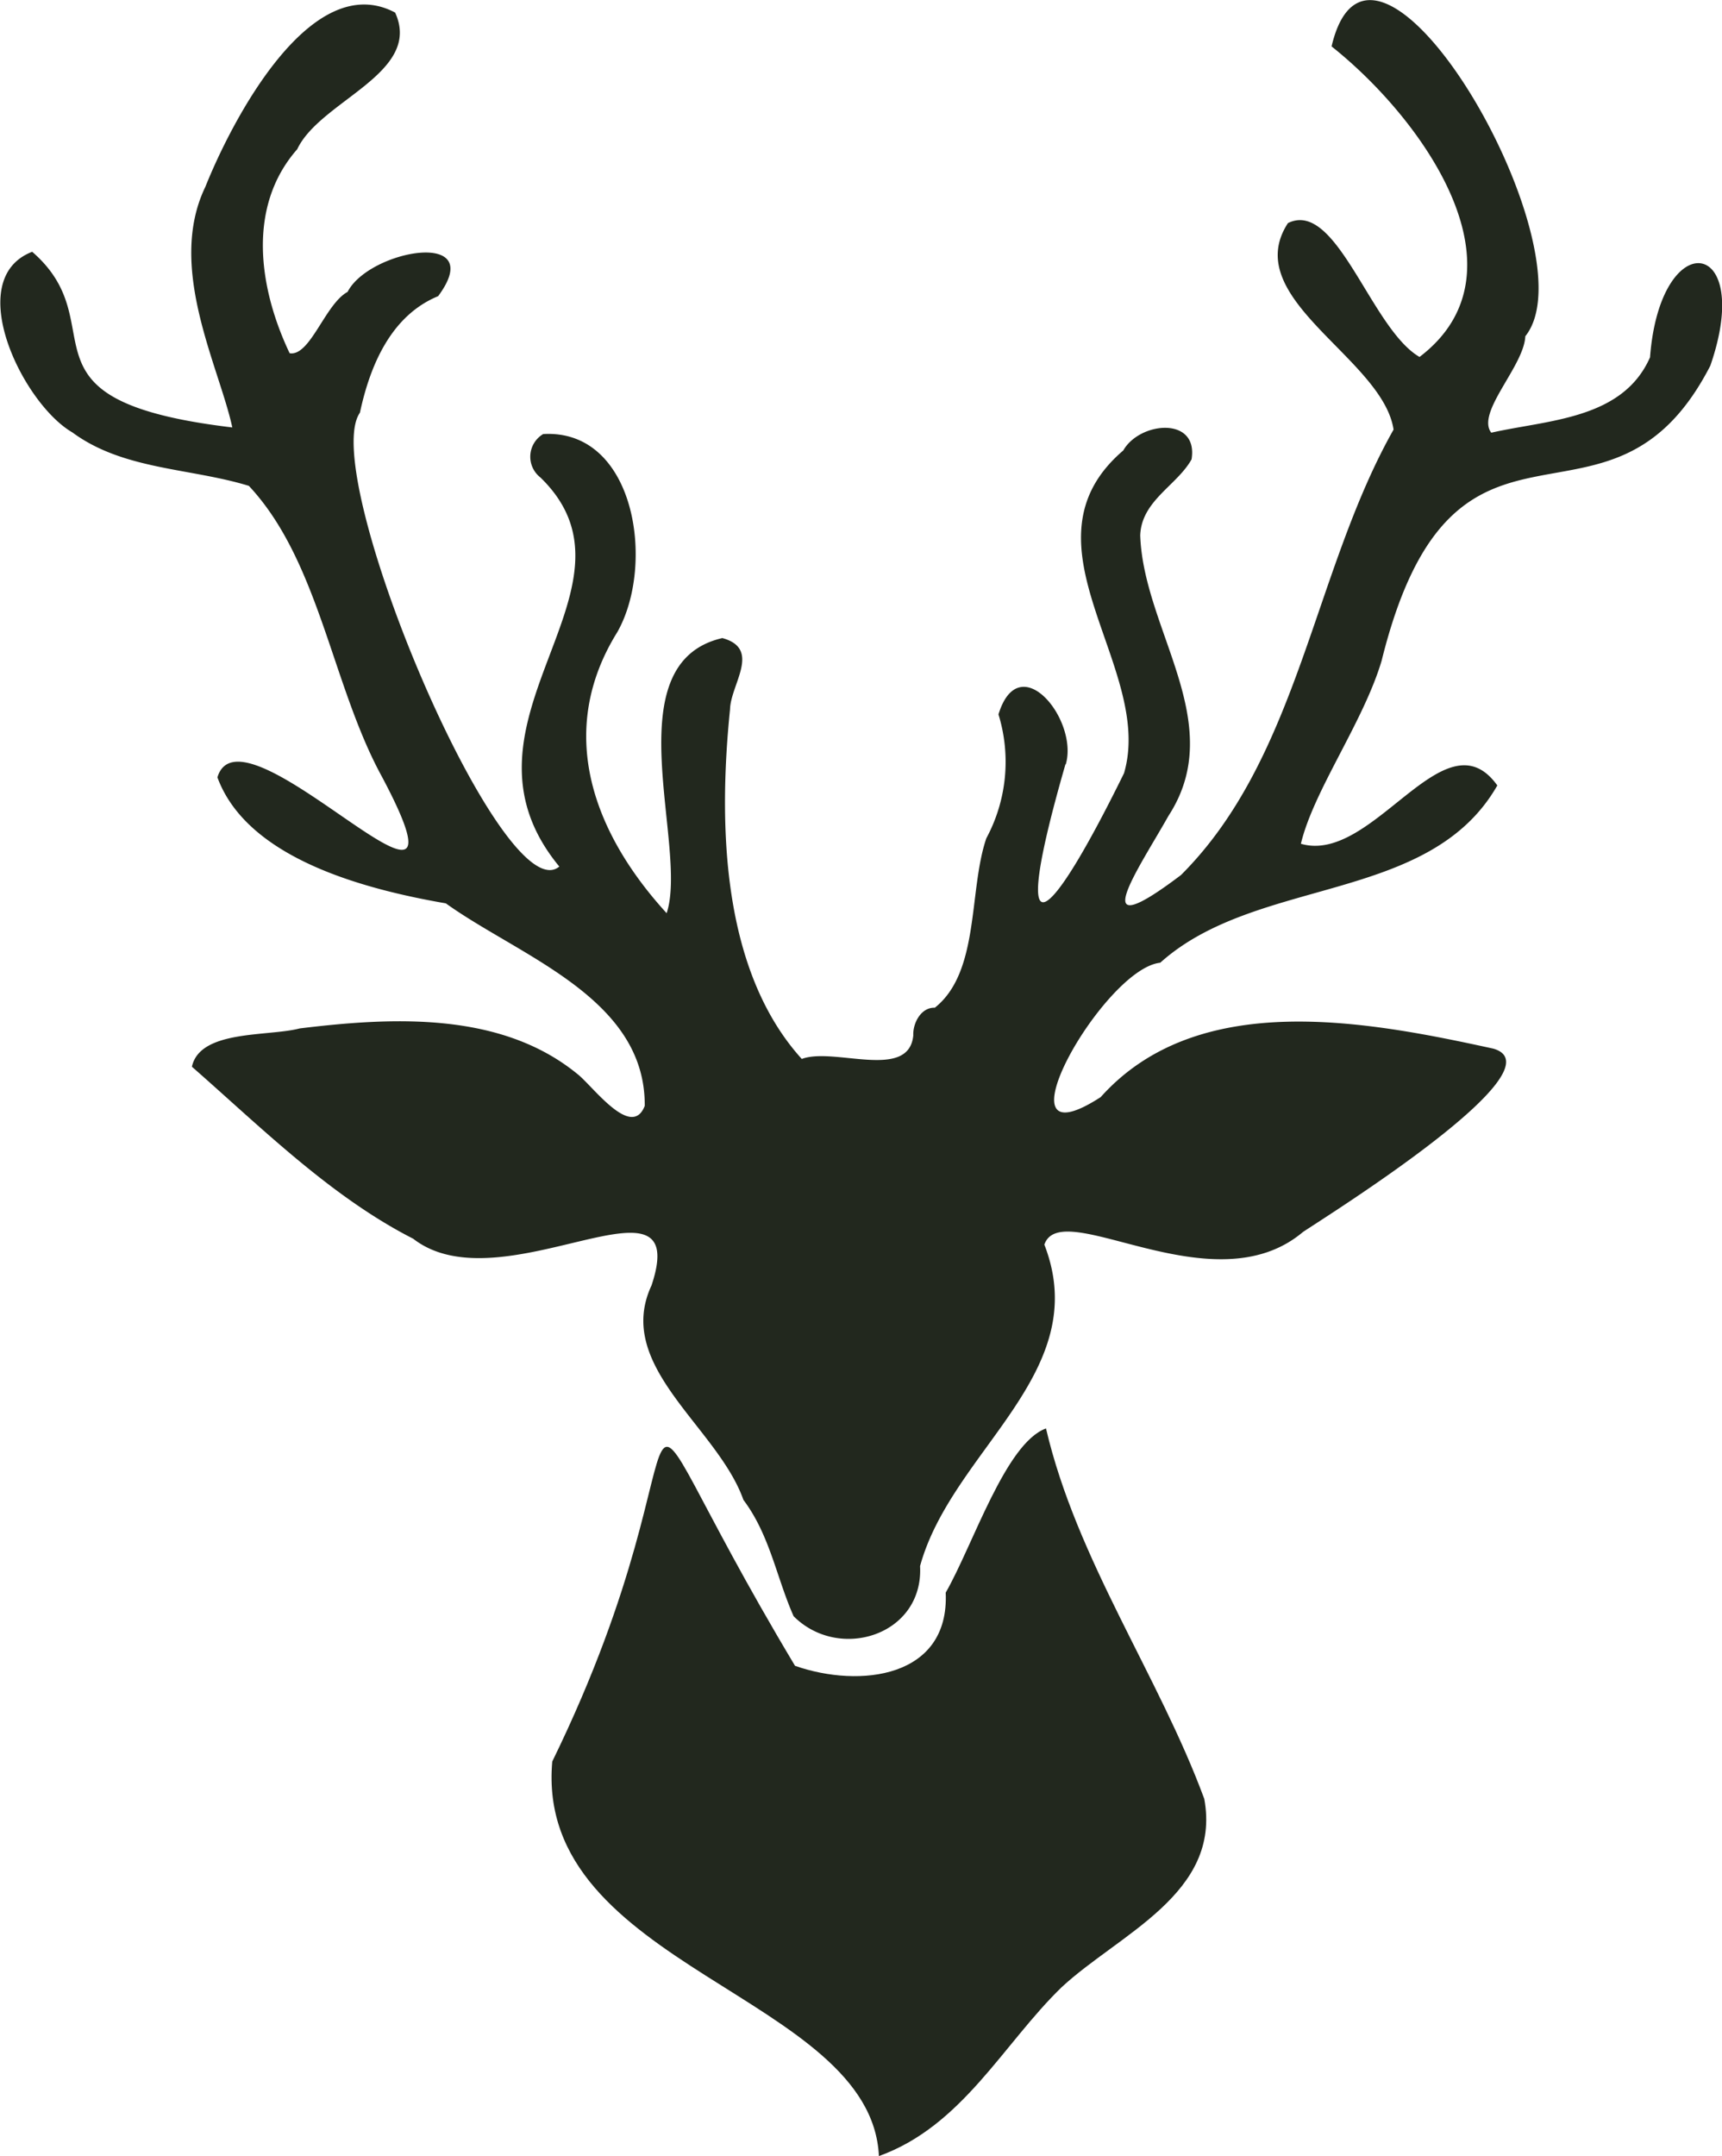 <?xml version="1.0" encoding="UTF-8"?>
<svg xmlns="http://www.w3.org/2000/svg" width="63.996" height="80.101" viewBox="0 0 63.996 80.101">
  <g id="Group_1776" data-name="Group 1776" transform="translate(-1457.153 -420)">
    <path id="Path_4250" data-name="Path 4250" d="M275.768,198.748c-2.171,7.537-.606,5.992,2.177.331,1.152-3.935-4.092-8.516-.028-11.99.611-1.076,2.8-1.275,2.538.33-.54.97-1.865,1.534-1.908,2.827.122,3.535,3.288,6.974,1.051,10.416-1.086,1.934-3.219,4.988.464,2.2,4.384-4.373,4.912-11.262,7.9-16.548-.4-2.657-5.756-4.869-3.925-7.672,1.812-.895,3.082,3.923,4.89,4.973,4.142-3.148.175-8.8-3.269-11.537,1.545-6.569,9.767,7.57,7.2,10.768-.047,1.113-1.842,2.834-1.265,3.583,2.119-.479,4.884-.492,5.9-2.8.379-4.95,3.895-4.468,2.241.311-3.773,7.337-9.5.006-12.216,10.961-.677,2.28-2.531,4.827-3,6.8,2.688.786,5.34-4.9,7.3-2.167-2.527,4.417-8.936,3.358-12.527,6.586-2.124.22-6.309,7.644-2.213,4.992,3.612-4.032,9.873-2.831,14.592-1.8,2.568.745-6.093,6.157-7.076,6.812-3.355,2.83-8.978-1.372-9.61.469,1.853,4.769-3.434,7.624-4.619,11.942.133,2.574-3.011,3.557-4.7,1.862-.639-1.444-.882-3.012-1.865-4.321-.962-2.72-4.823-4.963-3.413-7.972,1.542-4.659-5.558.839-8.859-1.73-3.068-1.561-5.673-4.157-8.224-6.39.3-1.384,2.834-1.114,4.007-1.423,3.441-.42,7.467-.635,10.315,1.69.568.439,2.017,2.455,2.507,1.186.027-4.007-4.631-5.542-7.392-7.522-2.922-.508-7.367-1.629-8.489-4.681.918-3.076,10.061,7.4,6.111-.03-1.86-3.4-2.325-8.005-4.943-10.8-2.186-.669-4.661-.585-6.561-1.987-1.847-1.069-4.1-5.7-1.491-6.709,3.194,2.774-1,5.521,7.437,6.526-.491-2.275-2.449-5.949-1-8.942.994-2.485,3.937-8.129,7.052-6.47,1.028,2.256-2.786,3.263-3.639,5.076-1.884,2.14-1.424,5.176-.282,7.579.762.128,1.32-1.83,2.154-2.279.792-1.558,5.24-2.369,3.365.159-1.757.723-2.534,2.585-2.907,4.329-1.585,2.262,5.318,18.613,7.41,16.861-4.454-5.387,3.566-10.309-.7-14.452a.979.979,0,0,1,.1-1.615c3.424-.2,4.18,4.836,2.759,7.352-2.294,3.685-.922,7.437,1.83,10.448.823-2.472-2.006-9.284,2.07-10.221,1.463.4.308,1.717.286,2.645-.468,4.581-.224,9.8,2.666,12.991,1.193-.452,3.98.821,4.144-.874-.019-.464.293-1.048.8-1.029,1.679-1.332,1.249-4.344,1.914-6.293a5.991,5.991,0,0,0,.452-4.605c.774-2.522,2.988.209,2.5,1.861" transform="translate(1220.981 249.646)" fill="#22281e"></path>
    <path id="Path_4251" data-name="Path 4251" d="M286.276,251.033c.644,3.519-3.174,5.018-5.306,7-2.167,2.1-3.685,5.154-6.786,6.269-.284-5.98-12.818-7-12.14-14.658,6.464-13.226,1.365-16.342,9.022-3.555,2.409.841,5.743.452,5.6-2.719,1.02-1.781,2.229-5.558,3.727-6.1,1.144,4.894,4.185,9.166,5.881,13.758" transform="translate(1215.633 235.798)" fill="#22281e"></path>
  </g>
</svg>
